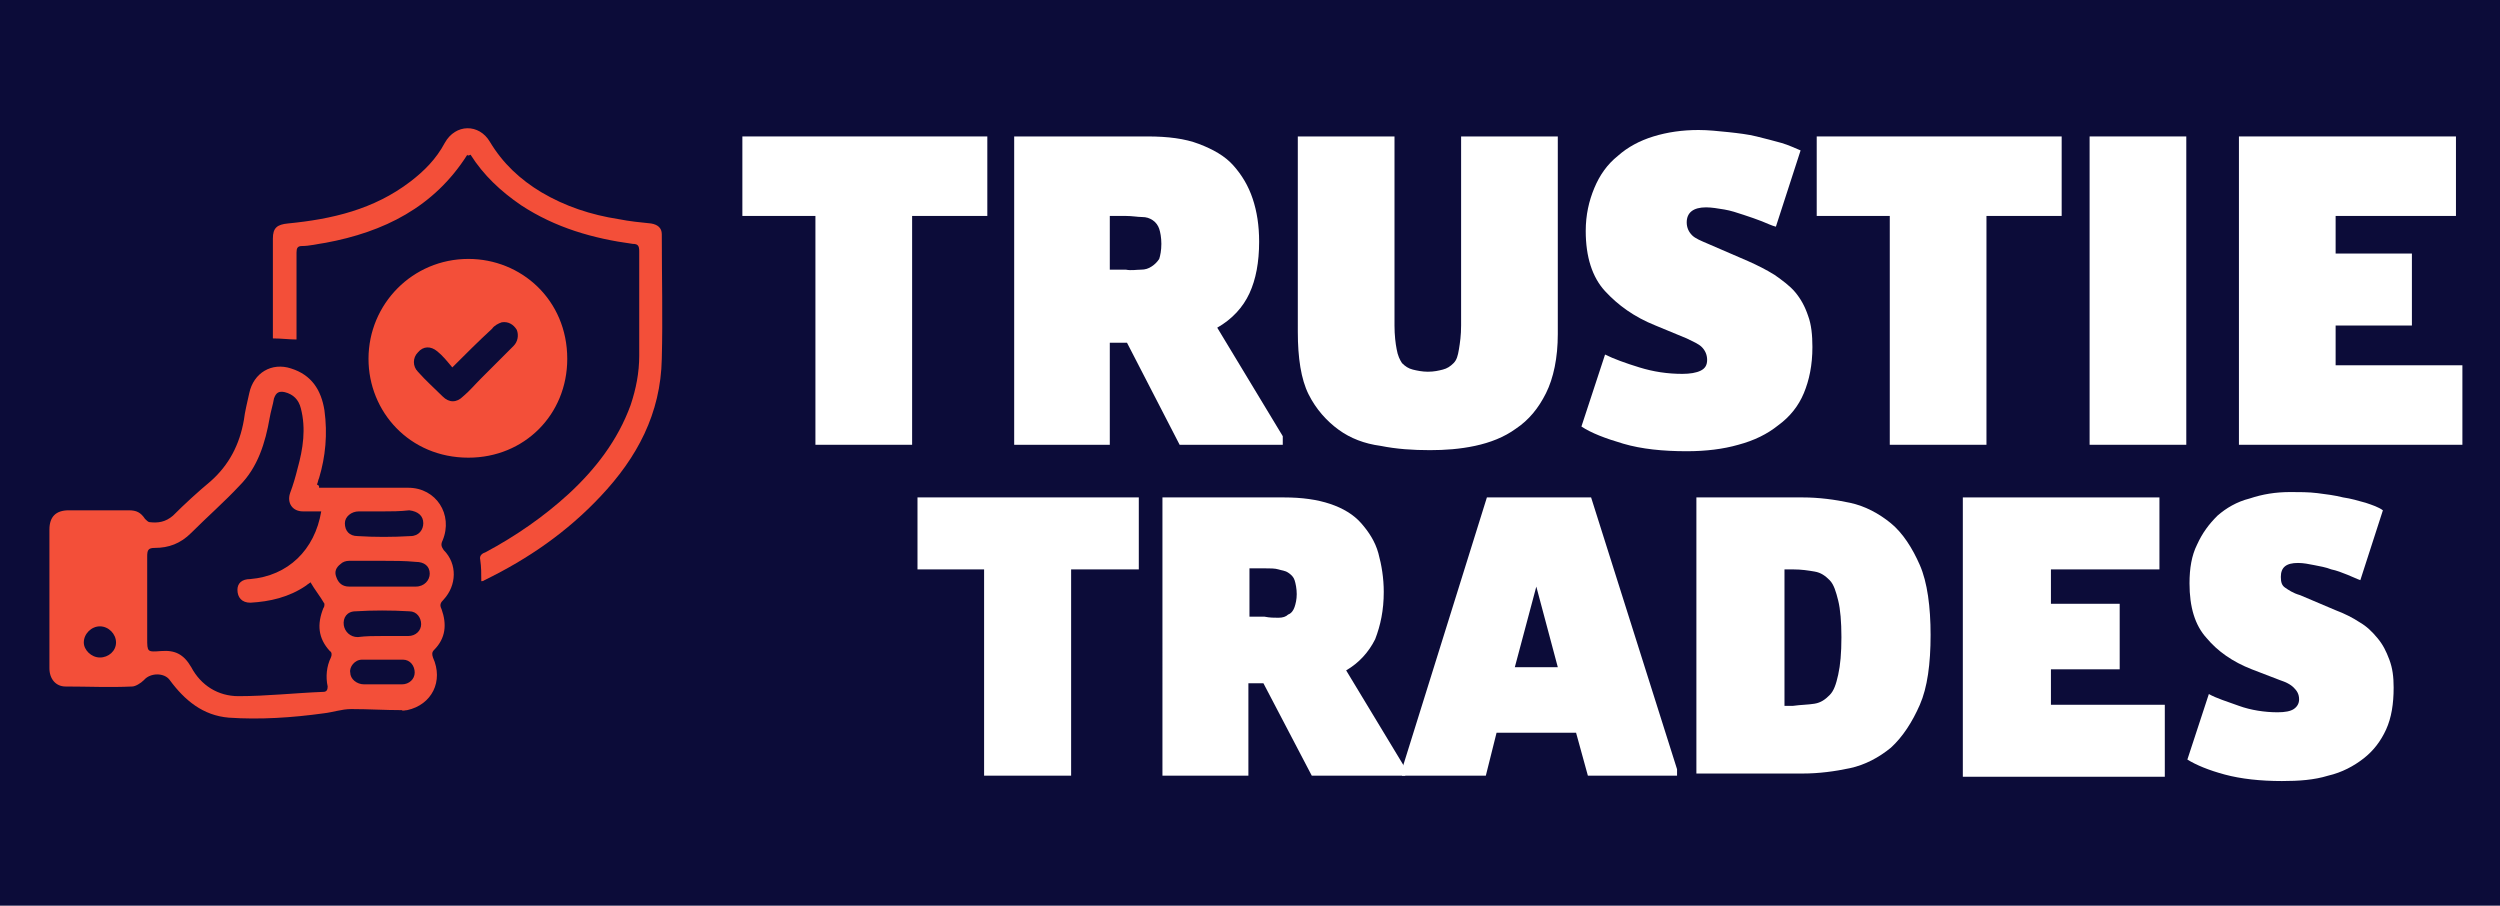 <?xml version="1.0" encoding="UTF-8"?>
<!-- Generator: Adobe Illustrator 28.0.0, SVG Export Plug-In . SVG Version: 6.00 Build 0)  -->
<svg xmlns="http://www.w3.org/2000/svg" xmlns:xlink="http://www.w3.org/1999/xlink" version="1.1" id="Layer_1" x="0px" y="0px" viewBox="0 0 232.7 84.3" style="enable-background:new 0 0 232.7 84.3;" xml:space="preserve">
<style type="text/css">
	.st0{fill:#0C0C39;}
	.st1{fill:#F34F39;}
	.st2{fill:#FFFFFF;}
</style>
<g>
	<rect class="st0" width="232.7" height="84.3"></rect>
</g>
<g>
	<g>
		<path class="st1" d="M29.7,45.4c0.3,0,0.5,0,0.7,0c2.5,0,5,0,7.6,0s4.2,2.5,3.2,4.9c-0.2,0.4-0.1,0.6,0.1,0.9    c1.3,1.3,1.2,3.3,0,4.6c-0.3,0.3-0.4,0.5-0.2,0.9c0.5,1.4,0.4,2.7-0.7,3.8c-0.2,0.2-0.2,0.4-0.1,0.7c1,2.2-0.1,4.4-2.4,4.9    c-0.2,0-0.4,0.1-0.5,0c-1.6,0-3.1-0.1-4.7-0.1c-0.9,0-1.7,0.3-2.6,0.4c-2.9,0.4-5.9,0.6-8.8,0.4c-2.4-0.2-4.1-1.6-5.5-3.5    c-0.5-0.7-1.8-0.7-2.4,0c-0.3,0.3-0.8,0.6-1.1,0.6c-2.1,0.1-4.1,0-6.2,0c-0.9,0-1.5-0.7-1.5-1.7c0-2,0-3.9,0-5.9c0-2.3,0-4.7,0-7    c0-1.2,0.6-1.8,1.8-1.8c1.9,0,3.8,0,5.6,0c0.7,0,1.1,0.2,1.5,0.8c0.1,0.1,0.3,0.3,0.4,0.3c0.8,0.1,1.5,0,2.2-0.6    c1.1-1.1,2.3-2.2,3.5-3.2c1.7-1.5,2.7-3.4,3.1-5.7c0.1-0.8,0.3-1.6,0.5-2.5c0.4-1.9,2.1-2.9,3.9-2.3c1.9,0.6,2.8,2,3.1,3.9    c0.3,2.2,0.1,4.3-0.5,6.3c-0.1,0.2-0.1,0.4-0.2,0.6C29.7,45.2,29.7,45.2,29.7,45.4z M29.9,47.6c-0.6,0-1.2,0-1.7,0    c-1,0-1.5-0.8-1.2-1.7c0.3-0.8,0.5-1.5,0.7-2.3c0.5-1.8,0.8-3.7,0.3-5.6c-0.2-0.8-0.7-1.3-1.5-1.5c-0.5-0.1-0.8,0-1,0.6    c-0.1,0.6-0.3,1.2-0.4,1.8c-0.4,2.3-1.1,4.6-2.8,6.3c-1.4,1.5-3,2.9-4.5,4.4c-1,1-2.1,1.4-3.4,1.4c-0.6,0-0.7,0.2-0.7,0.8    c0,2.5,0,5,0,7.6c0,1.3,0,1.3,1.3,1.2s2.1,0.3,2.8,1.5c0.9,1.7,2.5,2.7,4.4,2.7c2.6,0,5.3-0.3,7.9-0.4c0.3,0,0.4-0.2,0.4-0.5    c-0.2-0.9-0.1-1.9,0.3-2.7c0.1-0.2,0.1-0.5-0.1-0.6c-1.1-1.2-1.2-2.5-0.6-4c0.1-0.1,0.1-0.3,0.1-0.4c-0.4-0.7-0.9-1.3-1.3-2l0,0    c-0.1,0.1-0.3,0.2-0.4,0.3c-1.6,1.1-3.4,1.5-5.2,1.6c-0.8,0-1.2-0.5-1.2-1.2c0-0.6,0.4-1,1.2-1C26.8,53.6,29.3,51.2,29.9,47.6z     M35.6,52.2c-1,0-2.1,0-3.1,0c-0.3,0-0.6,0.1-0.8,0.3c-0.4,0.3-0.6,0.7-0.4,1.2c0.2,0.6,0.6,0.9,1.2,0.9c1.3,0,2.6,0,3.8,0    c0.8,0,1.6,0,2.4,0c0.8,0,1.3-0.6,1.3-1.2c0-0.7-0.5-1.1-1.3-1.1C37.7,52.2,36.6,52.2,35.6,52.2z M35.7,47.6c-0.8,0-1.6,0-2.3,0    s-1.3,0.5-1.3,1.1c0,0.7,0.4,1.2,1.2,1.2c1.6,0.1,3.2,0.1,4.9,0c0.8,0,1.2-0.6,1.2-1.2c0-0.7-0.5-1.1-1.3-1.2    C37.2,47.6,36.4,47.6,35.7,47.6z M35.6,59.2c0.8,0,1.6,0,2.4,0c0.7,0,1.2-0.5,1.2-1.1s-0.4-1.2-1.1-1.2c-1.7-0.1-3.4-0.1-5,0    c-0.8,0-1.2,0.6-1.1,1.3c0.1,0.6,0.6,1.1,1.3,1.1C34.1,59.2,34.8,59.2,35.6,59.2z M35.7,63.7c0.6,0,1.2,0,1.7,0    c0.7,0,1.2-0.5,1.2-1.1s-0.4-1.2-1.1-1.2c-1.3,0-2.5,0-3.8,0c-0.7,0-1.2,0.7-1.1,1.2c0,0.6,0.6,1.1,1.3,1.1    C34.5,63.7,35.1,63.7,35.7,63.7z M9.3,61.2c0.8,0,1.5-0.6,1.5-1.4c0-0.8-0.7-1.5-1.5-1.5S7.8,59,7.8,59.8    C7.8,60.5,8.5,61.2,9.3,61.2z"></path>
	</g>
	<g>
		<path class="st1" d="M34.3,33.4c0-5.1,4.1-9.3,9.3-9.3c4.9,0,9.2,3.8,9.2,9.3c0,5.2-4,9.2-9.2,9.2C38.1,42.6,34.3,38.3,34.3,33.4z     M42.1,34.2c-0.5-0.6-0.9-1.1-1.4-1.5c-0.6-0.5-1.3-0.5-1.8,0.1c-0.5,0.5-0.5,1.3,0,1.8c0.7,0.8,1.5,1.5,2.3,2.3    c0.6,0.6,1.3,0.6,1.9,0c0.6-0.5,1.1-1.1,1.7-1.7c1-1,2-2,3-3c0.4-0.4,0.5-1,0.3-1.5c-0.3-0.5-0.8-0.8-1.4-0.7    c-0.3,0.1-0.7,0.3-0.9,0.6C44.5,31.8,43.4,32.9,42.1,34.2z"></path>
	</g>
	<g>
		<path class="st1" d="M43.5,14.4c-3.1,4.9-7.8,7.2-13.2,8.2c-0.7,0.1-1.5,0.3-2.2,0.3c-0.4,0-0.5,0.2-0.5,0.6c0,2.5,0,5,0,7.4    c0,0.2,0,0.4,0,0.7c-0.7,0-1.4-0.1-2.2-0.1c0-0.2,0-0.4,0-0.6c0-2.9,0-5.8,0-8.7c0-1,0.4-1.3,1.4-1.4c4.1-0.4,8-1.3,11.4-3.9    c1.3-1,2.4-2.1,3.2-3.6c1-1.8,3.2-1.8,4.2-0.1c1.2,2,2.8,3.5,4.8,4.7c2.2,1.3,4.6,2.1,7.2,2.5c1,0.2,2,0.3,3,0.4    c0.6,0.1,1,0.4,1,1c0,3.9,0.1,7.8,0,11.6c-0.1,5.1-2.3,9.2-5.7,12.8c-3.1,3.3-6.7,5.8-10.8,7.8c-0.1,0.1-0.3,0.1-0.3,0.1    c0-0.7,0-1.3-0.1-2c-0.1-0.4,0.2-0.6,0.5-0.7c2.8-1.5,5.4-3.3,7.7-5.4c2.5-2.3,4.6-5,5.8-8.3c0.5-1.5,0.8-3,0.8-4.6    c0-3.2,0-6.4,0-9.7c0-0.5-0.1-0.7-0.6-0.7c-3.7-0.5-7.2-1.5-10.4-3.6c-1.9-1.3-3.5-2.8-4.7-4.7C43.6,14.5,43.5,14.5,43.5,14.4z"></path>
	</g>
</g>
<g>
	<path class="st2" d="M69.1,20.1v-7.4h22.8v7.4h-7v21.3h-9V20.1H69.1z"></path>
	<path class="st2" d="M106.8,12.7c1.9,0,3.5,0.2,4.8,0.7s2.4,1.1,3.2,2c0.8,0.9,1.4,1.9,1.8,3.1s0.6,2.5,0.6,4   c0,1.9-0.3,3.5-0.9,4.8s-1.6,2.4-3,3.2l6.1,10.1v0.8h-9.6l-4.9-9.5h-1.6v9.5h-8.9V12.7H106.8z M106.2,25.1c0.4,0,0.7-0.1,1-0.3   c0.3-0.2,0.5-0.4,0.7-0.7c0.1-0.3,0.2-0.8,0.2-1.4s-0.1-1.1-0.2-1.4s-0.3-0.6-0.6-0.8c-0.3-0.2-0.6-0.3-1-0.3s-0.9-0.1-1.5-0.1   h-1.5v5h1.5C105.3,25.2,105.8,25.1,106.2,25.1z"></path>
	<path class="st2" d="M129.8,12.7v17.6c0,0.9,0.1,1.7,0.2,2.2c0.1,0.6,0.3,1,0.5,1.3c0.3,0.3,0.6,0.5,1,0.6s0.9,0.2,1.4,0.2   c0.6,0,1-0.1,1.4-0.2s0.7-0.3,1-0.6s0.4-0.7,0.5-1.3s0.2-1.3,0.2-2.2V12.7h9v18.4c0,2.2-0.4,4.1-1.1,5.5c-0.7,1.4-1.6,2.5-2.8,3.3   c-1.1,0.8-2.4,1.3-3.8,1.6c-1.4,0.3-2.8,0.4-4.2,0.4c-1.6,0-3.1-0.1-4.6-0.4c-1.5-0.2-2.8-0.7-3.9-1.5s-2.1-1.9-2.8-3.3   s-1-3.4-1-5.8V12.7H129.8z"></path>
	<path class="st2" d="M152.6,34.2c1.3,0.4,2.6,0.6,4,0.6c0.7,0,1.3-0.1,1.7-0.3s0.6-0.5,0.6-1s-0.2-0.9-0.5-1.2s-0.8-0.5-1.4-0.8   l-2.9-1.2c-2-0.8-3.5-1.9-4.7-3.2c-1.2-1.3-1.8-3.2-1.8-5.6c0-1.5,0.3-2.8,0.8-4s1.2-2.2,2.2-3c0.9-0.8,2-1.4,3.3-1.8   c1.3-0.4,2.7-0.6,4.2-0.6c0.9,0,1.8,0.1,2.8,0.2c0.9,0.1,1.8,0.2,2.6,0.4s1.6,0.4,2.3,0.6c0.7,0.2,1.3,0.5,1.8,0.7l-2.3,7.1   c-0.4-0.1-0.8-0.3-1.3-0.5s-1.1-0.4-1.7-0.6s-1.2-0.4-1.8-0.5s-1.2-0.2-1.7-0.2c-1.2,0-1.8,0.5-1.8,1.4c0,0.5,0.2,0.9,0.5,1.2   c0.3,0.3,0.8,0.5,1.5,0.8l3.7,1.6c0.9,0.4,1.7,0.8,2.5,1.3c0.7,0.5,1.4,1,1.9,1.6s0.9,1.3,1.2,2.2c0.3,0.8,0.4,1.8,0.4,2.9   c0,1.7-0.3,3.1-0.8,4.3s-1.3,2.2-2.4,3c-1,0.8-2.2,1.4-3.7,1.8c-1.4,0.4-3,0.6-4.8,0.6c-2.2,0-4.2-0.2-5.9-0.7s-3-1-3.9-1.6   l2.2-6.7C150.2,33.4,151.3,33.8,152.6,34.2z"></path>
	<path class="st2" d="M169.1,20.1v-7.4h22.8v7.4h-7v21.3h-9V20.1H169.1z"></path>
	<path class="st2" d="M203.5,12.7v28.7h-9V12.7H203.5z"></path>
	<path class="st2" d="M228.6,12.7v7.4h-11.2v3.5h7.1v6.7h-7.1V34h11.8v7.4h-20.8V12.7H228.6z"></path>
</g>
<g>
	<path class="st2" d="M85.4,53v-6.7H106V53h-6.3v19.2h-8.1V53H85.4z"></path>
	<path class="st2" d="M119.5,46.3c1.7,0,3.1,0.2,4.3,0.6s2.2,1,2.9,1.8c0.7,0.8,1.3,1.7,1.6,2.8s0.5,2.3,0.5,3.6   c0,1.7-0.3,3.1-0.8,4.4c-0.6,1.2-1.5,2.2-2.7,2.9l5.5,9.1v0.7h-8.7l-4.5-8.6h-1.4v8.6h-8V46.3H119.5z M119,57.5   c0.4,0,0.7-0.1,0.9-0.3c0.3-0.1,0.5-0.4,0.6-0.7s0.2-0.7,0.2-1.2s-0.1-1-0.2-1.3s-0.3-0.5-0.6-0.7s-0.6-0.2-0.9-0.3   s-0.8-0.1-1.3-0.1h-1.4v4.5h1.4C118.2,57.5,118.6,57.5,119,57.5z"></path>
	<path class="st2" d="M138.4,46.3h9.7l8,25.3v0.6h-8.3l-1.1-4h-7.4l-1,4h-7.8v-0.6L138.4,46.3z M143,54.6l-2,7.5h4L143,54.6z"></path>
	<path class="st2" d="M167.8,46.3c1.5,0,3,0.2,4.4,0.5s2.7,1,3.8,1.9s2,2.3,2.7,3.9s1,3.9,1,6.5c0,2.7-0.3,4.9-1,6.5s-1.6,3-2.7,4   c-1.1,0.9-2.4,1.6-3.8,1.9c-1.4,0.3-2.9,0.5-4.4,0.5h-9.9V46.3H167.8z M168.9,65.5c0.6-0.1,1-0.4,1.4-0.8s0.6-1,0.8-1.9   s0.3-2,0.3-3.5c0-1.4-0.1-2.6-0.3-3.4c-0.2-0.8-0.4-1.5-0.8-1.9c-0.4-0.4-0.8-0.7-1.4-0.8c-0.6-0.1-1.2-0.2-2-0.2h-0.8v12.7h0.8   C167.6,65.6,168.3,65.6,168.9,65.5z"></path>
	<path class="st2" d="M201,46.3V53h-10.1v3.2h6.4v6.1h-6.4v3.3h10.6v6.7h-18.8v-26H201z"></path>
	<path class="st2" d="M208.4,65.7c1.1,0.4,2.4,0.6,3.6,0.6c0.7,0,1.2-0.1,1.5-0.3c0.3-0.2,0.5-0.5,0.5-0.9c0-0.5-0.2-0.8-0.5-1.1   c-0.3-0.3-0.7-0.5-1.3-0.7l-2.6-1c-1.8-0.7-3.2-1.7-4.2-2.9c-1.1-1.2-1.6-2.9-1.6-5.1c0-1.4,0.2-2.6,0.7-3.6   c0.5-1.1,1.1-1.9,1.9-2.7c0.8-0.7,1.8-1.3,3-1.6c1.2-0.4,2.4-0.6,3.8-0.6c0.8,0,1.7,0,2.5,0.1s1.6,0.2,2.4,0.4   c0.7,0.1,1.4,0.3,2.1,0.5c0.6,0.2,1.2,0.4,1.6,0.7l-2.1,6.5c-0.3-0.1-0.7-0.3-1.2-0.5s-1-0.4-1.5-0.5c-0.5-0.2-1.1-0.3-1.6-0.4   c-0.5-0.1-1-0.2-1.5-0.2c-1.1,0-1.6,0.4-1.6,1.3c0,0.5,0.1,0.8,0.4,1s0.7,0.5,1.4,0.7l3.3,1.4c0.8,0.3,1.6,0.7,2.2,1.1   c0.7,0.4,1.2,0.9,1.7,1.5s0.8,1.2,1.1,2s0.4,1.6,0.4,2.6c0,1.5-0.2,2.8-0.7,3.9s-1.2,2-2.1,2.7c-0.9,0.7-2,1.3-3.3,1.6   c-1.3,0.4-2.7,0.5-4.3,0.5c-2,0-3.8-0.2-5.3-0.6s-2.7-0.9-3.5-1.4l2-6.1C206.3,65,207.3,65.3,208.4,65.7z"></path>
</g>
</svg>
